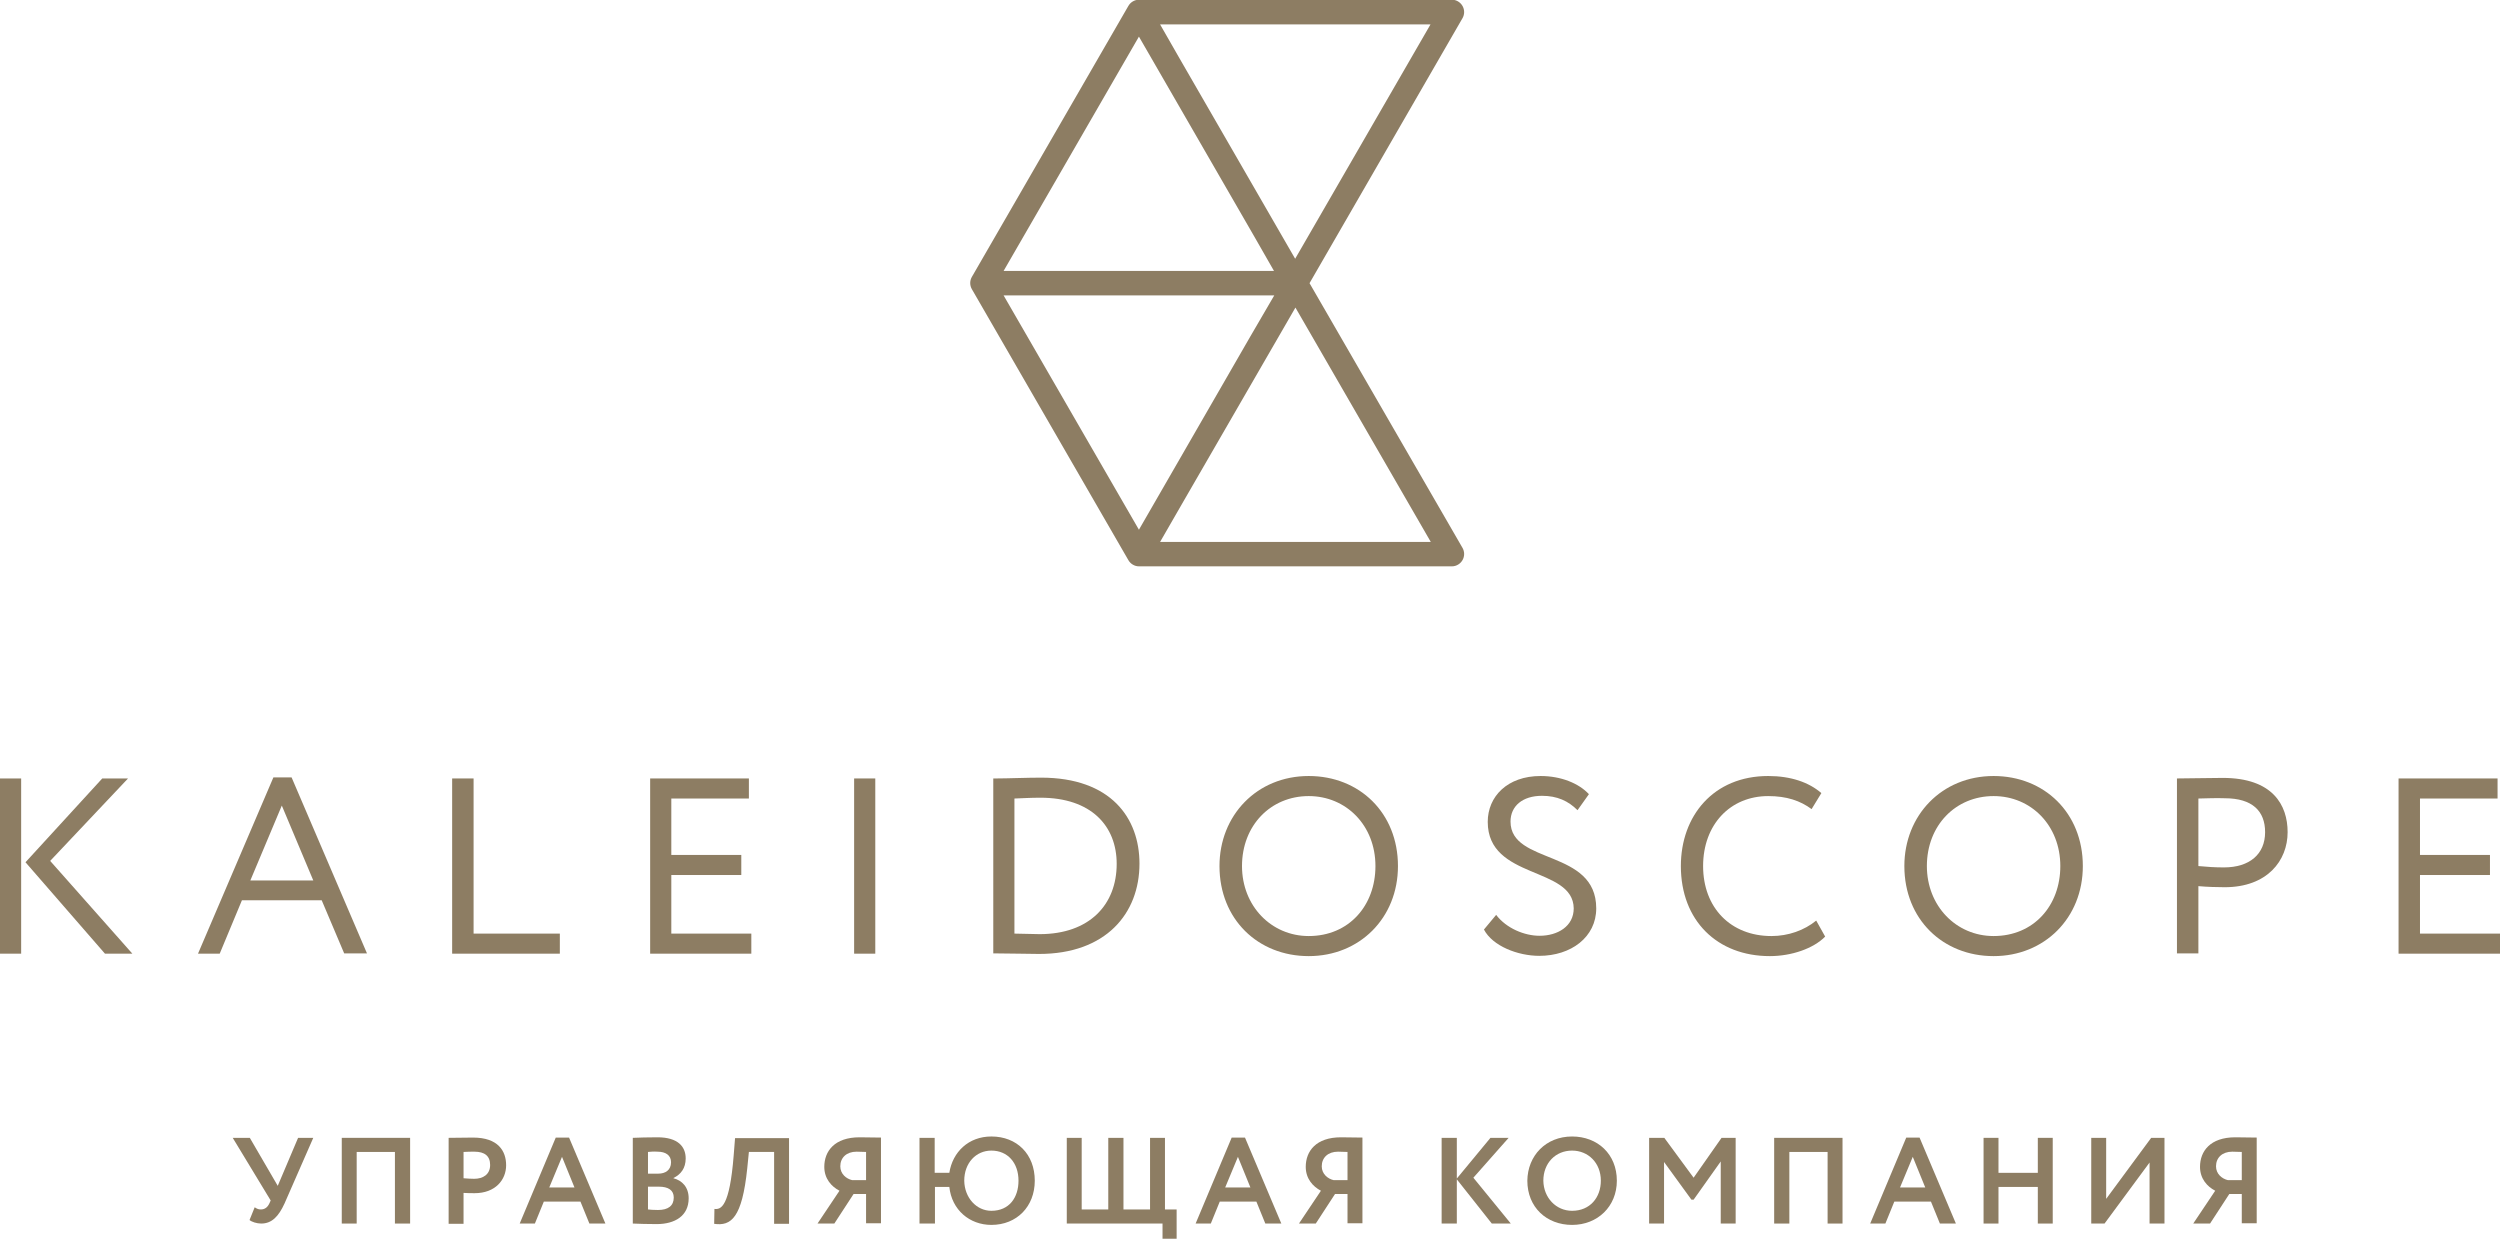 <?xml version="1.0" encoding="UTF-8"?> <svg xmlns="http://www.w3.org/2000/svg" xmlns:xlink="http://www.w3.org/1999/xlink" version="1.1" id="Слой_1" x="0px" y="0px" viewBox="0 0 921.7 456.7" style="enable-background:new 0 0 921.7 456.7;" xml:space="preserve"> <style type="text/css"> .st0{fill:#8D7D63;} </style> <path class="st0" d="M482.8,104.4l56.4-97.7c0.8-1.4,0.8-3.1,0-4.5c-0.8-1.4-2.3-2.3-3.9-2.3H419.9c-1.6,0-3.1,0.9-3.9,2.3 l-57.7,99.9c-0.8,1.4-0.8,3.1,0,4.5l57.7,99.9c0.8,1.4,2.3,2.3,3.9,2.3h115.4c1.6,0,3.1-0.9,3.9-2.3c0.8-1.4,0.8-3.1,0-4.5 L482.8,104.4z M527.4,9l-49.9,86.4l-42.7-74L427.7,9H527.4z M419.9,13.5l42.7,74l7.1,12.4H370L419.9,13.5z M419.9,195.3L370,108.9 h99.8L461,124L419.9,195.3z M427.7,199.8l8.7-15.1l41.2-71.3l49.9,86.4H427.7z"></path> <path class="st0" d="M0,287h7.8v64.6H0V287z M18.5,317.4l30.3,34.2H38.7L9.4,317.9L37.7,287h9.5L18.5,317.4z"></path> <path class="st0" d="M100.8,286.6h6.7l27.8,64.9h-8.4l-8.3-19.6H89.2L81,351.6H73L100.8,286.6z M92.3,324.6h23.2l-11.6-27.6 L92.3,324.6z"></path> <polygon class="st0" points="166.7,287 174.6,287 174.6,344.2 206.4,344.2 206.4,351.6 166.7,351.6 "></polygon> <polygon class="st0" points="239.7,287 276.1,287 276.1,294.4 247.5,294.4 247.5,315.2 273.3,315.2 273.3,322.6 247.5,322.6 247.5,344.2 277,344.2 277,351.6 239.7,351.6 "></polygon> <rect x="314.9" y="287" class="st0" width="7.8" height="64.6"></rect> <path class="st0" d="M366.2,287h1.1c4.2,0,11.2-0.3,16.5-0.3c25.8,0,36.3,14.9,36.3,31.7c0,18.4-12.4,33.3-37,33.3 c-4.3,0-10.4-0.2-15.9-0.2h-1V287z M374,294.4v49.8c4.2,0.1,8.2,0.2,9.3,0.2c18.4,0,28.4-10.9,28.4-25.9c0-14-9.4-24.4-28.1-24.4 C379.7,294.1,377.2,294.3,374,294.4"></path> <path class="st0" d="M482.5,286.1c18.7,0,32.9,13.6,32.9,33.2c0,19.2-14.2,33.2-32.9,33.2c-18.7,0-32.9-13.6-32.9-33.2 C449.6,300.6,463.4,286.1,482.5,286.1 M482.5,345.1c14.8,0,24.6-11.2,24.6-25.8c0-15-10.8-25.8-24.6-25.8c-14,0-24.6,10.8-24.6,25.8 C457.9,334,468.7,345.1,482.5,345.1"></path> <path class="st0" d="M548.5,303c0-9.3,7.2-16.9,19.5-16.9c7.5,0,14.1,2.7,17.8,6.7l-4.2,5.9c-3.4-3.4-7.5-5.3-13.1-5.3 c-7.2,0-11.6,3.8-11.6,9.5c0,16,31.6,10,31.6,32c0,10.6-9.3,17.5-21,17.5c-7.9,0-17.2-3.6-20.4-9.7l4.5-5.4c3.8,5,10.5,7.7,16,7.7 c6.7,0,12.6-3.5,12.6-10.1C580,319.3,548.5,324.4,548.5,303"></path> <path class="st0" d="M672.9,345.3c-4.3,4.4-12.4,7.2-20.4,7.2c-19.4,0-32.8-13.1-32.8-33.2c0-18.5,12-33.2,32.2-33.2 c8.3,0,15,2.3,19.6,6.3l-3.6,5.9c-4.2-3.1-9.2-4.8-16-4.8c-14,0-24,10.5-24,25.8c0,15.4,10.2,25.8,25.2,25.8 c6.2,0,12.1-2.1,16.5-5.7L672.9,345.3z"></path> <path class="st0" d="M735,286.1c18.7,0,32.9,13.6,32.9,33.2c0,19.2-14.2,33.2-32.9,33.2c-18.7,0-32.9-13.6-32.9-33.2 C702.1,300.6,715.9,286.1,735,286.1 M735,345.1c14.8,0,24.6-11.2,24.6-25.8c0-15-10.8-25.8-24.6-25.8c-14,0-24.6,10.8-24.6,25.8 C710.4,334,721.2,345.1,735,345.1"></path> <path class="st0" d="M802.6,351.6V287c3.6,0,12.8-0.2,16.9-0.2c18.4,0,23.9,10,23.9,20c0,10.5-7.5,20.3-23.2,20.3 c-2.6,0-6.5-0.1-9.7-0.4v24.8H802.6z M810.5,294.4v24.9c3.1,0.3,6.2,0.5,9.4,0.5c9.5,0,15.2-4.9,15.2-13c0-7.7-4.6-12.5-14.9-12.5 C817.7,294.2,813.5,294.3,810.5,294.4"></path> <polygon class="st0" points="884.3,287 920.8,287 920.8,294.4 892.2,294.4 892.2,315.2 918,315.2 918,322.6 892.2,322.6 892.2,344.2 921.7,344.2 921.7,351.6 884.3,351.6 "></polygon> <path class="st0" d="M104.9,443.7c-2.2,4.8-4.7,7.4-8.6,7.4c-1.6,0-3.5-0.6-4.3-1.3l1.9-4.7c0.9,0.6,1.4,0.8,2.3,0.8 c1.5,0,2.5-0.9,3.1-2.2l0.5-1.1l-14-23.1h6.3l10.3,17.7l7.5-17.7h5.6L104.9,443.7z"></path> <polygon class="st0" points="145.6,424.7 131.5,424.7 131.5,451.1 126,451.1 126,419.5 151.2,419.5 151.2,451.1 145.6,451.1 "></polygon> <path class="st0" d="M165.4,451.1v-31.6c1.8,0,6.8-0.1,9-0.1c9.3,0,12.2,5,12.2,10.2c0,5.4-4,10.3-11.6,10.3c-0.9,0-2.8,0-4.1-0.1 v11.4H165.4z M170.9,424.7v9.7c1.3,0.1,2.7,0.2,3.9,0.2c3.3,0,5.9-1.6,5.9-5.1c0-3.3-2-4.9-5.8-4.9 C173.8,424.6,172.4,424.6,170.9,424.7"></path> <path class="st0" d="M204.9,419.4h4.9l13.4,31.7h-5.9l-3.3-8.1h-13.5l-3.3,8.1h-5.6L204.9,419.4z M202.5,437.8h9.3l-4.6-11.3 L202.5,437.8z"></path> <path class="st0" d="M233.3,419.5c1.8-0.1,6-0.2,9.1-0.2c7.5,0,10.4,3.4,10.4,7.8c0,3.6-1.8,5.9-4.5,7.2v0.1 c3.1,0.8,5.6,3.2,5.6,7.4c0,6.5-5.1,9.5-11.8,9.5c-2.9,0-7-0.1-8.8-0.2V419.5z M238.9,424.7v8h3.8c2.6,0,4.7-1.3,4.7-4.2 c0-2.6-2-3.9-5-3.9C241.1,424.5,239.9,424.6,238.9,424.7 M238.9,437.5v8.4c0.8,0.1,2.1,0.2,3.7,0.2c3.8,0,5.8-1.6,5.8-4.6 c0-2.7-2-4-5.5-4H238.9z"></path> <path class="st0" d="M285.3,424.7h-9.2l-0.6,6c-1.9,18.4-6,21.4-12.2,20.5l0.1-5.5c2.4,0.3,5.6-0.7,7.1-19.8l0.5-6.3h19.9v31.6h-5.5 V424.7z"></path> <path class="st0" d="M319.3,440.2h-4.6l-7.1,10.9h-6.2l8.1-12.1c-2.9-1.5-5.6-4.4-5.6-8.8c0-5.8,3.8-10.9,13-10.9c2,0,6,0.1,7.9,0.1 v31.6h-5.5V440.2z M319.3,435v-10.3c-0.8,0-2.5-0.1-3.5-0.1c-3.7,0-6,2.2-6,5.4c0,2.8,2.2,4.6,4.4,5.1H319.3z"></path> <path class="st0" d="M339,419.5h5.6v12.9h5.4c1.2-7.7,7.1-13.4,15.5-13.4c9.4,0,16,6.5,16,16.3c0,9.5-6.6,16.3-16,16.3 c-8,0-14.6-5.5-15.5-14h-5.3v13.5H339V419.5z M365.5,446.4c6.6,0,10-4.9,10-11.1c0-6.6-4-11.1-10-11.1c-5.7,0-10,4.6-10,11.1 C355.6,441.6,360,446.4,365.5,446.4"></path> <polygon class="st0" points="393.3,419.5 398.8,419.5 398.8,445.9 408.6,445.9 408.6,419.5 414.2,419.5 414.2,445.9 424,445.9 424,419.5 429.5,419.5 429.5,445.9 433.8,445.9 433.8,456.7 428.6,456.7 428.6,451.1 393.3,451.1 "></polygon> <path class="st0" d="M454.1,419.4h4.9l13.4,31.7h-5.9l-3.3-8.1h-13.5l-3.3,8.1h-5.6L454.1,419.4z M451.7,437.8h9.3l-4.6-11.3 L451.7,437.8z"></path> <path class="st0" d="M496.8,440.2h-4.6l-7.1,10.9h-6.2L487,439c-2.9-1.5-5.6-4.4-5.6-8.8c0-5.8,3.8-10.9,13-10.9c2,0,6,0.1,7.9,0.1 v31.6h-5.5V440.2z M496.8,435v-10.3c-0.8,0-2.5-0.1-3.5-0.1c-3.7,0-6,2.2-6,5.4c0,2.8,2.2,4.6,4.4,5.1H496.8z"></path> <polygon class="st0" points="531.5,419.5 537.1,419.5 537.1,434.5 549.5,419.5 556.2,419.5 543.2,434.2 557,451.1 550,451.1 537.1,434.8 537.1,451.1 531.5,451.1 "></polygon> <path class="st0" d="M579.6,419c9.4,0,16.5,6.5,16.5,16.3c0,9.5-7.1,16.3-16.5,16.3c-9.4,0-16.5-6.5-16.5-16.3 C563.2,426.1,569.9,419,579.6,419 M579.6,446.4c6.6,0,10.6-4.9,10.6-11.1c0-6.6-4.7-11.1-10.6-11.1c-6.1,0-10.6,4.6-10.6,11.1 C569.1,441.6,573.7,446.4,579.6,446.4"></path> <polygon class="st0" points="608,419.5 613.6,419.5 624.4,434.2 634.7,419.5 639.9,419.5 639.9,451.1 634.4,451.1 634.4,428.2 624.4,442.3 623.6,442.3 613.5,428.4 613.5,451.1 608,451.1 "></polygon> <polygon class="st0" points="673.8,424.7 659.7,424.7 659.7,451.1 654.1,451.1 654.1,419.5 679.3,419.5 679.3,451.1 673.8,451.1 "></polygon> <path class="st0" d="M702.8,419.4h4.9l13.4,31.7h-5.9l-3.3-8.1h-13.5l-3.3,8.1h-5.6L702.8,419.4z M700.5,437.8h9.3l-4.6-11.3 L700.5,437.8z"></path> <polygon class="st0" points="751.3,437.6 736.8,437.6 736.8,451.1 731.3,451.1 731.3,419.5 736.8,419.5 736.8,432.4 751.3,432.4 751.3,419.5 756.8,419.5 756.8,451.1 751.3,451.1 "></polygon> <polygon class="st0" points="771,451.1 771,419.5 776.5,419.5 776.5,442 793.1,419.5 798,419.5 798,451.1 792.5,451.1 792.5,428.6 775.9,451.1 "></polygon> <path class="st0" d="M826.5,440.2h-4.6l-7.1,10.9h-6.2l8.1-12.1c-2.9-1.5-5.6-4.4-5.6-8.8c0-5.8,3.8-10.9,13-10.9c2,0,6,0.1,7.9,0.1 v31.6h-5.5V440.2z M826.5,435v-10.3c-0.8,0-2.5-0.1-3.5-0.1c-3.7,0-6,2.2-6,5.4c0,2.8,2.2,4.6,4.4,5.1H826.5z"></path> </svg> 